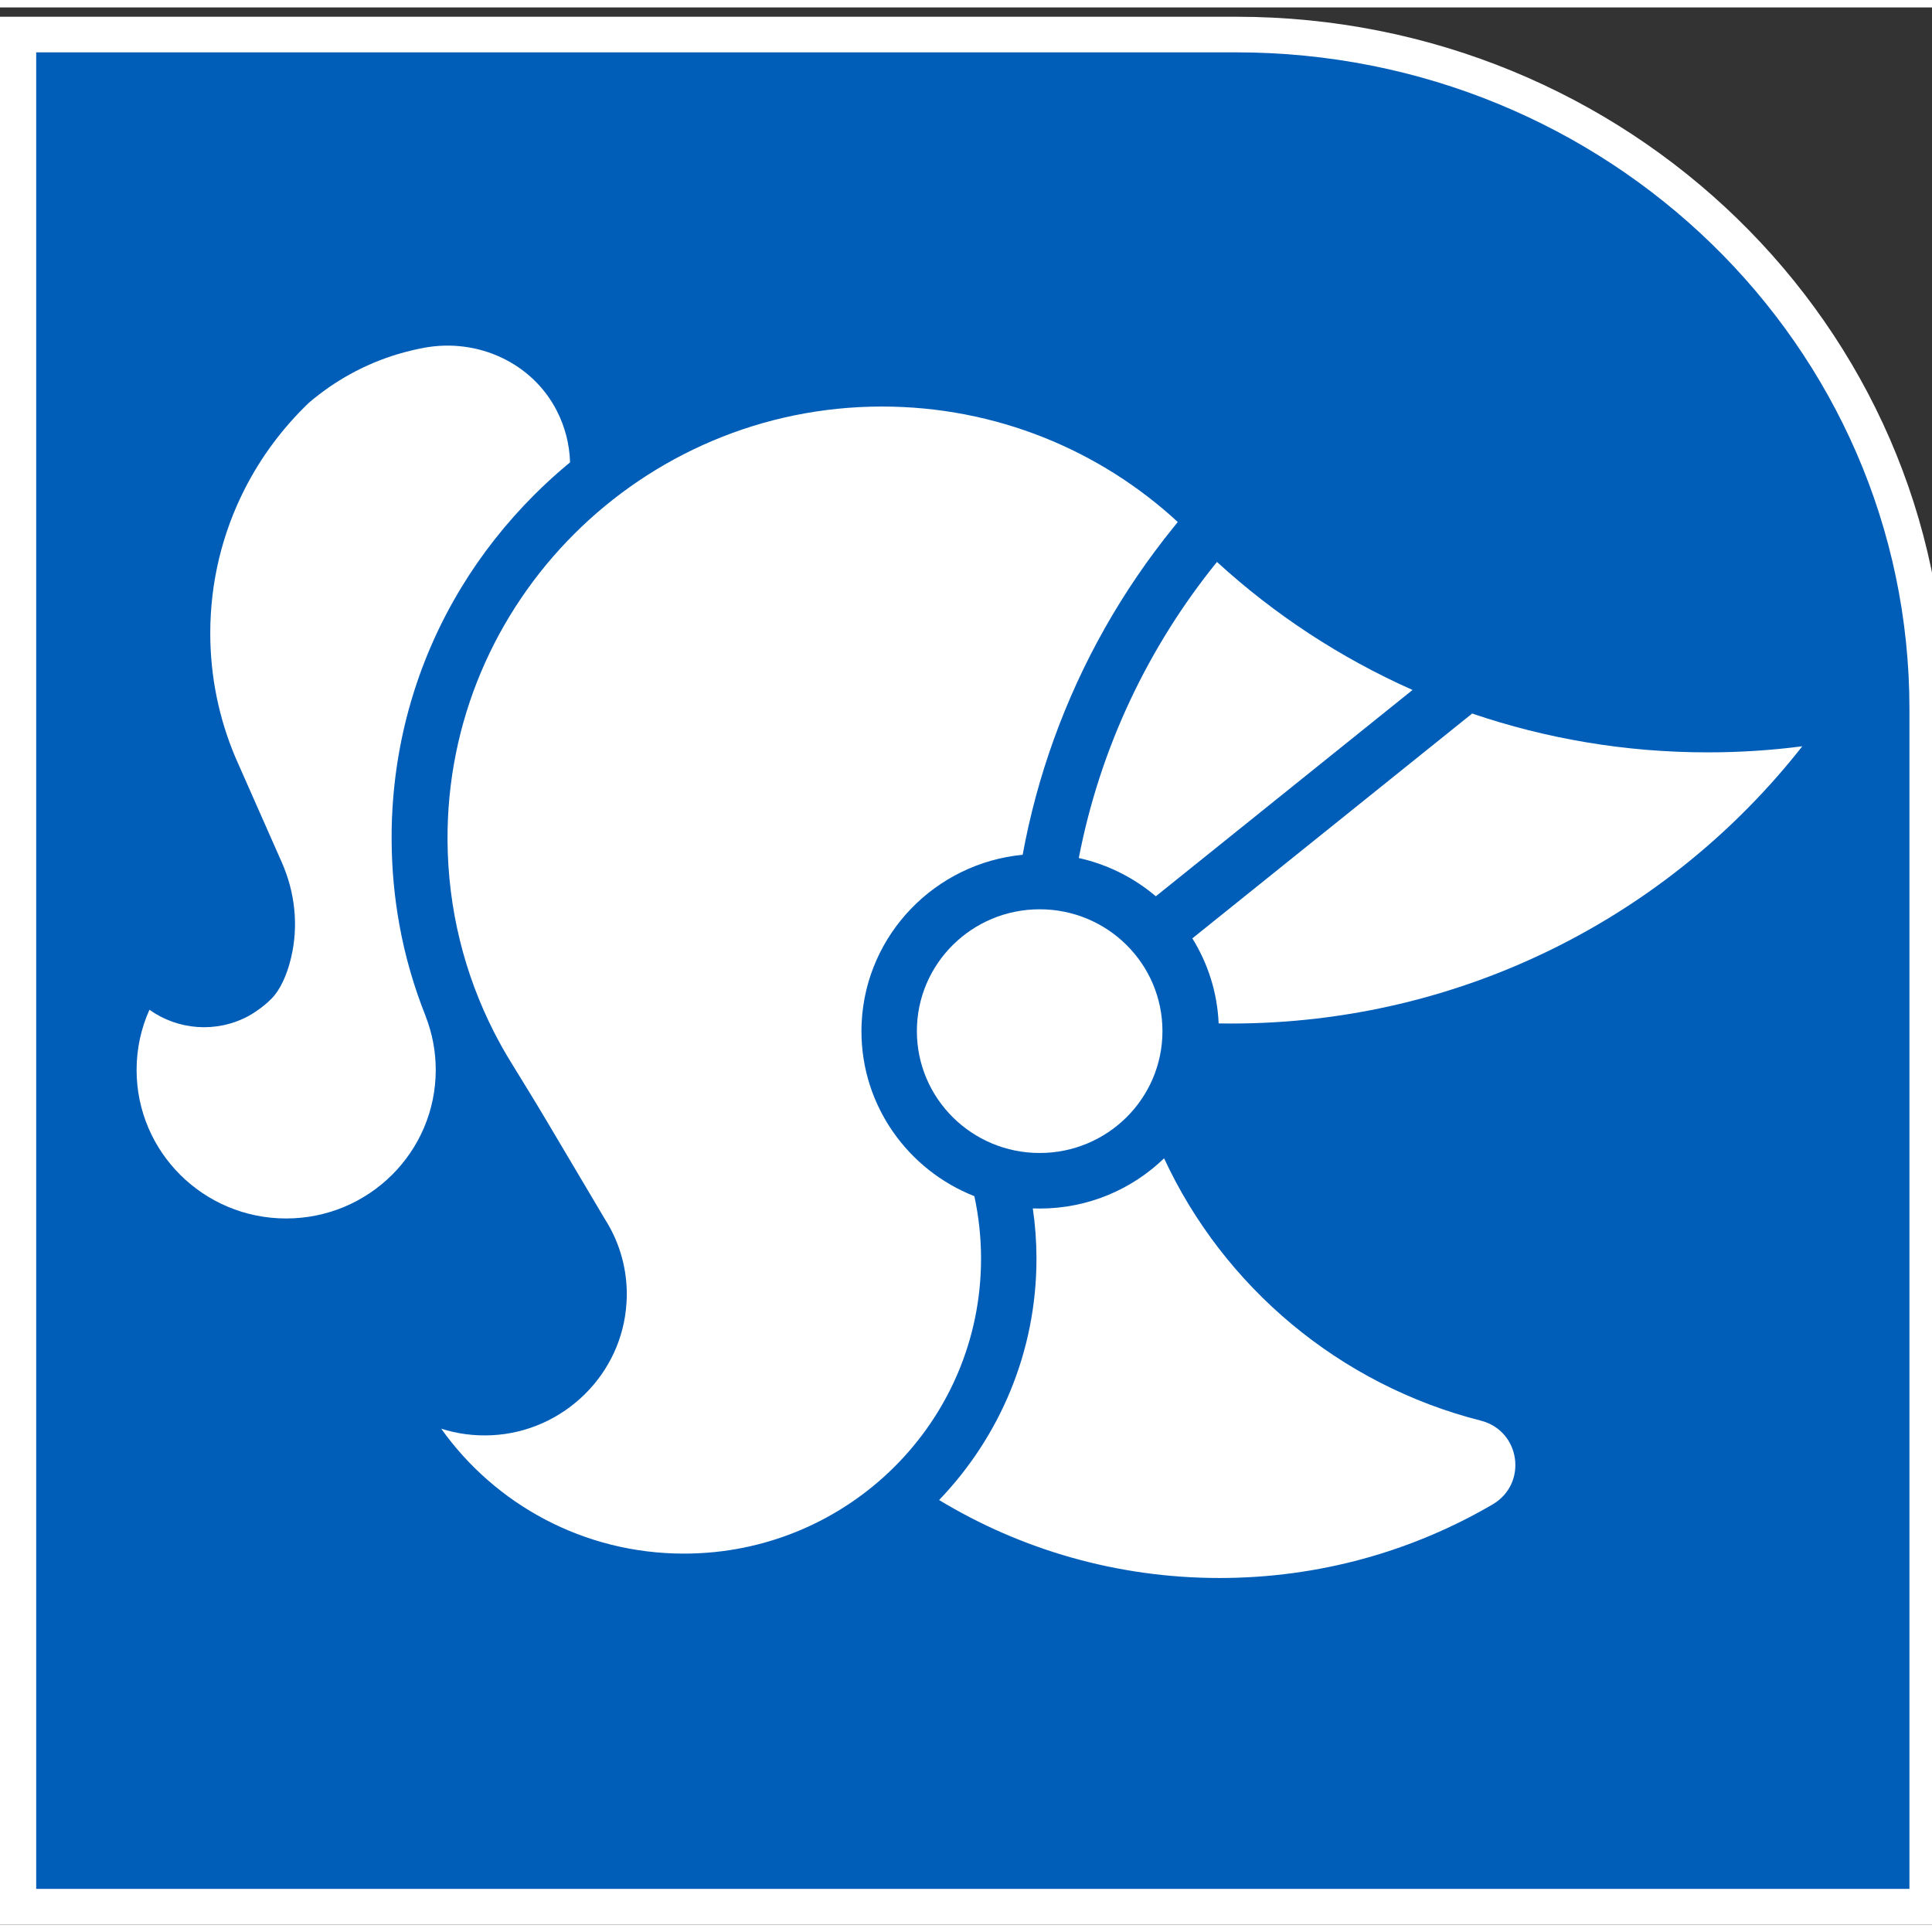 <?xml version="1.0" encoding="UTF-8"?>
<svg xmlns="http://www.w3.org/2000/svg" xmlns:xlink="http://www.w3.org/1999/xlink" width="130px" height="130px" viewBox="0 0 130 129" version="1.1">
<rect x="0" y="0" width="130" height="129" fill="#333333" stroke="none"/>
<g id="surface1">
<path style="fill-rule:evenodd;fill:rgb(0%,36.863%,72.157%);fill-opacity:1;stroke-width:46.979;stroke-linecap:butt;stroke-linejoin:miter;stroke:rgb(100%,100%,100%);stroke-opacity:1;stroke-miterlimit:8;" d="M 1576.504 2470.025 L 0.031 2470.025 L 0.031 -0.025 L 2470.969 -0.025 L 2470.969 1580.112 C 2470.969 2073.695 2069.058 2470.025 1576.504 2470.025 " transform="matrix(0.052,0,0,-0.051,1.213,127.796)"/>
<path style=" stroke:none;fill-rule:evenodd;fill:rgb(100%,100%,100%);fill-opacity:1;" d="M 78.219 68.883 C 78.219 73.41 74.52 77.082 69.957 77.082 C 65.395 77.082 61.695 73.41 61.695 68.883 C 61.695 64.352 65.395 60.684 69.957 60.684 C 74.52 60.684 78.219 64.352 78.219 68.883 Z M 78.219 68.883 "/>
<path style=" stroke:none;fill-rule:evenodd;fill:rgb(100%,100%,100%);fill-opacity:1;" d="M 99.633 95.09 C 90.148 92.68 82.348 86.105 78.328 77.441 C 76.164 79.531 73.211 80.82 69.957 80.82 C 69.805 80.82 69.652 80.816 69.496 80.812 C 69.656 81.906 69.738 83.016 69.742 84.125 L 69.742 84.191 C 69.742 90.48 67.25 96.203 63.191 100.434 C 68.691 103.762 75.152 105.68 82.062 105.68 C 88.766 105.68 95.039 103.879 100.426 100.734 C 102.82 99.34 102.32 95.77 99.633 95.09 Z M 99.633 95.09 "/>
<path style=" stroke:none;fill-rule:evenodd;fill:rgb(100%,100%,100%);fill-opacity:1;" d="M 79.25 34.625 L 78.961 34.984 C 75.488 39.273 72.781 44.066 70.918 49.227 C 70 51.77 69.297 54.371 68.812 57.016 C 62.93 57.582 58.277 62.375 57.98 68.293 C 57.969 68.492 57.965 68.691 57.965 68.895 C 57.965 73.922 61.117 78.238 65.562 79.988 C 65.852 81.324 66.008 82.711 66.012 84.137 L 66.012 84.195 C 66.012 95.156 57.062 104.039 46.023 104.039 C 39.273 104.039 33.305 100.719 29.688 95.633 C 30.754 95.973 31.902 96.133 33.098 96.074 C 37.941 95.832 41.879 91.961 42.156 87.152 C 42.168 86.965 42.176 86.777 42.176 86.59 C 42.176 84.961 41.762 83.422 41.027 82.082 L 41.023 82.078 C 40.93 81.898 40.824 81.723 40.711 81.547 L 36.762 74.887 C 35.98 73.57 35.176 72.27 34.375 70.965 C 33.969 70.309 33.59 69.633 33.238 68.941 C 31.266 65.07 30.145 60.695 30.113 56.066 C 30.012 40.012 43.172 26.855 59.344 26.855 C 67.035 26.855 74.031 29.805 79.25 34.625 Z M 79.25 34.625 "/>
<path style=" stroke:none;fill-rule:evenodd;fill:rgb(100%,100%,100%);fill-opacity:1;" d="M 95.047 45.926 L 77.773 59.809 C 76.309 58.566 74.539 57.668 72.59 57.234 C 74.027 49.793 77.285 42.996 81.887 37.312 C 85.75 40.848 90.188 43.766 95.047 45.926 Z M 95.047 45.926 "/>
<path style=" stroke:none;fill-rule:evenodd;fill:rgb(100%,100%,100%);fill-opacity:1;" d="M 114.902 50.125 C 109.355 50.125 104.023 49.203 99.059 47.512 L 80.23 62.641 C 81.273 64.32 81.91 66.27 82 68.363 C 82.277 68.367 82.555 68.371 82.836 68.371 C 98.461 68.371 112.367 61.066 121.273 49.715 C 119.188 49.988 117.062 50.125 114.902 50.125 Z M 114.902 50.125 "/>
<path style=" stroke:none;fill-rule:evenodd;fill:rgb(100%,100%,100%);fill-opacity:1;" d="M 38.359 30.609 C 38.266 30.688 38.172 30.762 38.082 30.844 C 37.895 30.996 37.715 31.156 37.531 31.316 C 37.434 31.398 37.336 31.484 37.242 31.574 C 37.203 31.609 37.164 31.645 37.121 31.68 C 37.027 31.766 36.934 31.852 36.84 31.941 C 36.805 31.973 36.77 32.004 36.734 32.039 C 36.645 32.121 36.555 32.207 36.465 32.293 C 36.293 32.457 36.121 32.625 35.949 32.797 C 34.043 34.703 32.398 36.797 31.039 39.035 C 28.238 43.648 26.637 48.871 26.387 54.336 C 26.383 54.402 26.379 54.469 26.375 54.539 C 26.355 55.047 26.348 55.559 26.352 56.074 C 26.363 57.988 26.539 59.867 26.871 61.711 C 27.254 63.836 27.852 65.906 28.656 67.914 L 28.652 67.914 C 29.082 69.023 29.32 70.23 29.32 71.492 C 29.32 77.016 24.812 81.488 19.254 81.488 C 13.695 81.488 9.191 77.016 9.191 71.492 C 9.191 70.051 9.5 68.684 10.055 67.445 C 11.957 68.801 14.547 69.043 16.742 67.855 C 16.742 67.855 17.586 67.398 18.289 66.68 C 18.82 66.133 19.293 65.184 19.586 63.945 C 20.098 61.805 19.855 59.551 18.965 57.535 C 17.922 55.176 16.879 52.812 15.836 50.453 C 14.75 47.883 14.148 45.066 14.148 42.105 C 14.148 38.645 14.969 35.375 16.43 32.477 C 17.539 30.277 19.016 28.293 20.781 26.605 C 22.5 25.133 24.52 24.008 26.742 23.336 C 26.746 23.336 26.746 23.336 26.746 23.336 C 27.344 23.156 27.953 23.008 28.574 22.895 C 32.164 22.242 35.824 23.918 37.473 27.152 C 38.008 28.199 38.32 29.371 38.359 30.609 Z M 38.359 30.609 "/>
</g>
</svg>
